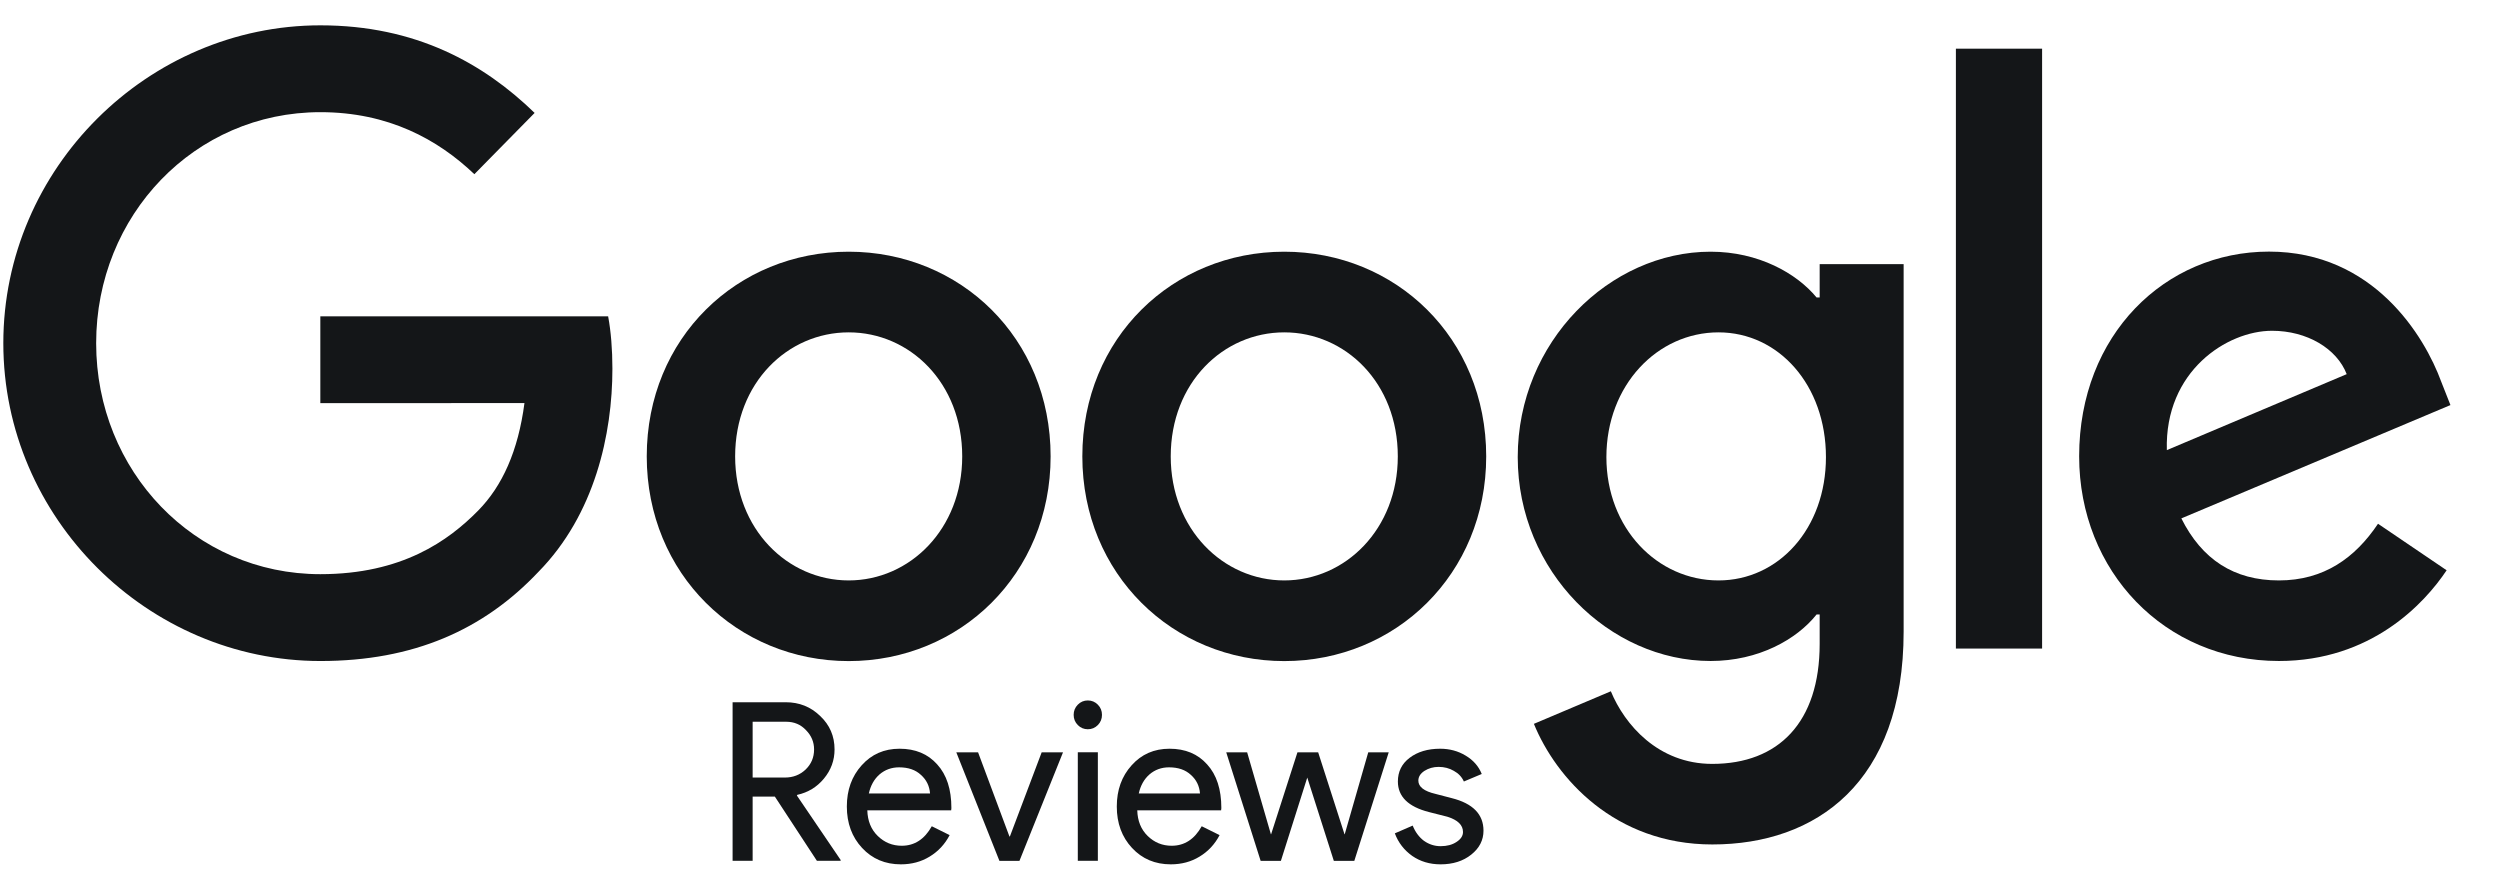 <?xml version="1.0" encoding="UTF-8"?>
<svg xmlns="http://www.w3.org/2000/svg" width="106" height="37" viewBox="0 0 106 37" fill="none">
  <g clip-path="url(#clip0_3134_465)">
    <path d="M44.546 19.351C44.546 24.348 40.702 28.03 35.984 28.03C31.266 28.03 27.422 24.348 27.422 19.351C27.422 14.319 31.266 10.672 35.984 10.672C40.702 10.672 44.546 14.319 44.546 19.351ZM40.798 19.351C40.798 16.228 38.57 14.092 35.984 14.092C33.398 14.092 31.17 16.228 31.17 19.351C31.17 22.442 33.398 24.61 35.984 24.61C38.57 24.61 40.798 22.438 40.798 19.351Z" fill="#141618"></path>
    <path d="M63.015 19.351C63.015 24.348 59.17 28.03 54.453 28.03C49.735 28.03 45.891 24.348 45.891 19.351C45.891 14.323 49.735 10.672 54.453 10.672C59.17 10.672 63.015 14.319 63.015 19.351ZM59.267 19.351C59.267 16.228 57.039 14.092 54.453 14.092C51.867 14.092 49.639 16.228 49.639 19.351C49.639 22.442 51.867 24.61 54.453 24.61C57.039 24.61 59.267 22.438 59.267 19.351Z" fill="#141618"></path>
    <path d="M80.714 11.196V26.778C80.714 33.188 76.997 35.805 72.602 35.805C68.465 35.805 65.976 32.992 65.037 30.691L68.3 29.31C68.881 30.722 70.305 32.389 72.598 32.389C75.411 32.389 77.154 30.625 77.154 27.302V26.054H77.023C76.185 27.107 74.568 28.026 72.529 28.026C68.261 28.026 64.352 24.246 64.352 19.382C64.352 14.483 68.261 10.672 72.529 10.672C74.564 10.672 76.181 11.591 77.023 12.613H77.154V11.2H80.714V11.196ZM77.42 19.382C77.42 16.326 75.415 14.092 72.864 14.092C70.278 14.092 68.111 16.326 68.111 19.382C68.111 22.407 70.278 24.61 72.864 24.61C75.415 24.61 77.42 22.407 77.42 19.382Z" fill="#141618"></path>
    <path d="M86.585 2.064V27.499H82.93V2.064H86.585Z" fill="#141618"></path>
    <path d="M100.828 22.207L103.737 24.18C102.798 25.592 100.536 28.026 96.626 28.026C91.776 28.026 88.156 24.215 88.156 19.347C88.156 14.186 91.808 10.668 96.206 10.668C100.636 10.668 102.802 14.252 103.51 16.189L103.899 17.175L92.489 21.98C93.362 23.722 94.721 24.61 96.626 24.61C98.534 24.61 99.858 23.655 100.828 22.207ZM91.874 19.085L99.5 15.864C99.081 14.78 97.819 14.025 96.334 14.025C94.428 14.025 91.777 15.735 91.874 19.085Z" fill="#141618"></path>
    <path d="M13.582 17.094V13.412H25.785C25.904 14.054 25.966 14.813 25.966 15.635C25.966 18.397 25.223 21.813 22.829 24.247C20.501 26.712 17.527 28.027 13.586 28.027C6.282 28.027 0.141 21.978 0.141 14.551C0.141 7.124 6.282 1.074 13.586 1.074C17.627 1.074 20.505 2.686 22.668 4.788L20.113 7.386C18.562 5.907 16.461 4.756 13.582 4.756C8.249 4.756 4.077 9.127 4.077 14.551C4.077 19.974 8.249 24.345 13.582 24.345C17.042 24.345 19.012 22.932 20.274 21.649C21.298 20.608 21.971 19.121 22.237 17.09L13.582 17.094Z" fill="#141618"></path>
    <path d="M31.912 30.602V32.968H33.279C33.624 32.968 33.916 32.856 34.156 32.63C34.397 32.399 34.517 32.114 34.517 31.776C34.517 31.463 34.403 31.19 34.175 30.959C33.953 30.721 33.673 30.602 33.334 30.602H31.912ZM31.912 36.499H31.062V29.775H33.316C33.889 29.775 34.375 29.969 34.775 30.358C35.181 30.739 35.385 31.212 35.385 31.776C35.385 32.239 35.234 32.652 34.932 33.015C34.637 33.372 34.261 33.601 33.806 33.701L33.787 33.729L35.643 36.462V36.499H34.637L32.854 33.776H31.912V36.499Z" fill="#141618"></path>
    <path d="M38.197 36.648C37.532 36.648 36.984 36.417 36.553 35.953C36.122 35.49 35.906 34.905 35.906 34.197C35.906 33.496 36.116 32.914 36.534 32.45C36.953 31.981 37.489 31.746 38.141 31.746C38.812 31.746 39.345 31.968 39.739 32.413C40.139 32.851 40.339 33.468 40.339 34.263L40.33 34.357H36.774C36.787 34.808 36.934 35.171 37.218 35.446C37.501 35.722 37.84 35.86 38.234 35.86C38.775 35.86 39.2 35.584 39.508 35.033L40.265 35.409C40.062 35.797 39.779 36.101 39.416 36.32C39.059 36.539 38.652 36.648 38.197 36.648ZM36.839 33.643H39.434C39.41 33.324 39.28 33.061 39.046 32.854C38.819 32.642 38.511 32.535 38.123 32.535C37.803 32.535 37.526 32.635 37.291 32.836C37.064 33.036 36.913 33.305 36.839 33.643Z" fill="#141618"></path>
    <path d="M43.225 36.5H42.375L40.547 31.898H41.47L42.8 35.467H42.819L44.167 31.898H45.072L43.225 36.5Z" fill="#141618"></path>
    <path d="M46.724 30.31C46.724 30.479 46.666 30.623 46.549 30.742C46.432 30.861 46.29 30.92 46.124 30.92C45.958 30.92 45.816 30.861 45.699 30.742C45.582 30.623 45.523 30.479 45.523 30.31C45.523 30.141 45.582 29.997 45.699 29.878C45.816 29.759 45.958 29.699 46.124 29.699C46.29 29.699 46.432 29.759 46.549 29.878C46.666 29.997 46.724 30.141 46.724 30.31ZM46.549 31.897V36.498H45.699V31.897H46.549Z" fill="#141618"></path>
    <path d="M49.642 36.648C48.977 36.648 48.429 36.417 47.998 35.953C47.567 35.49 47.352 34.905 47.352 34.197C47.352 33.496 47.561 32.914 47.98 32.45C48.398 31.981 48.934 31.746 49.587 31.746C50.258 31.746 50.79 31.968 51.184 32.413C51.585 32.851 51.785 33.468 51.785 34.263L51.775 34.357H48.22C48.232 34.808 48.38 35.171 48.663 35.446C48.946 35.722 49.285 35.86 49.679 35.86C50.221 35.86 50.646 35.584 50.953 35.033L51.711 35.409C51.508 35.797 51.224 36.101 50.861 36.32C50.504 36.539 50.098 36.648 49.642 36.648ZM48.284 33.643H50.88C50.855 33.324 50.726 33.061 50.492 32.854C50.264 32.642 49.956 32.535 49.568 32.535C49.248 32.535 48.971 32.635 48.737 32.836C48.509 33.036 48.358 33.305 48.284 33.643Z" fill="#141618"></path>
    <path d="M58.882 31.898L57.423 36.5H56.554L55.428 32.969L54.31 36.5H53.451L51.992 31.898H52.879L53.886 35.373H53.895L55.012 31.898H55.89L57.007 35.373H57.016L58.014 31.898H58.882Z" fill="#141618"></path>
    <path d="M62.9 35.221C62.9 35.622 62.727 35.96 62.382 36.235C62.038 36.511 61.603 36.648 61.08 36.648C60.624 36.648 60.224 36.529 59.88 36.292C59.535 36.047 59.288 35.728 59.141 35.334L59.898 35.005C60.009 35.281 60.169 35.496 60.378 35.653C60.594 35.803 60.828 35.878 61.08 35.878C61.351 35.878 61.576 35.819 61.754 35.7C61.939 35.581 62.031 35.44 62.031 35.277C62.031 34.983 61.81 34.767 61.367 34.629L60.591 34.432C59.71 34.207 59.27 33.775 59.27 33.136C59.27 32.717 59.436 32.382 59.769 32.131C60.107 31.875 60.538 31.746 61.062 31.746C61.462 31.746 61.822 31.843 62.142 32.037C62.468 32.231 62.696 32.491 62.826 32.817L62.068 33.136C61.982 32.942 61.84 32.792 61.644 32.685C61.453 32.573 61.237 32.516 60.997 32.516C60.775 32.516 60.575 32.573 60.397 32.685C60.224 32.798 60.138 32.936 60.138 33.099C60.138 33.361 60.381 33.549 60.868 33.662L61.551 33.84C62.45 34.066 62.9 34.526 62.9 35.221Z" fill="#141618"></path>
  </g>
  <defs>
    <clipPath id="clip0_3134_465">
      <rect width="106" height="36" fill="white" transform="translate(0 0.891)"></rect>
    </clipPath>
  </defs>
</svg>
